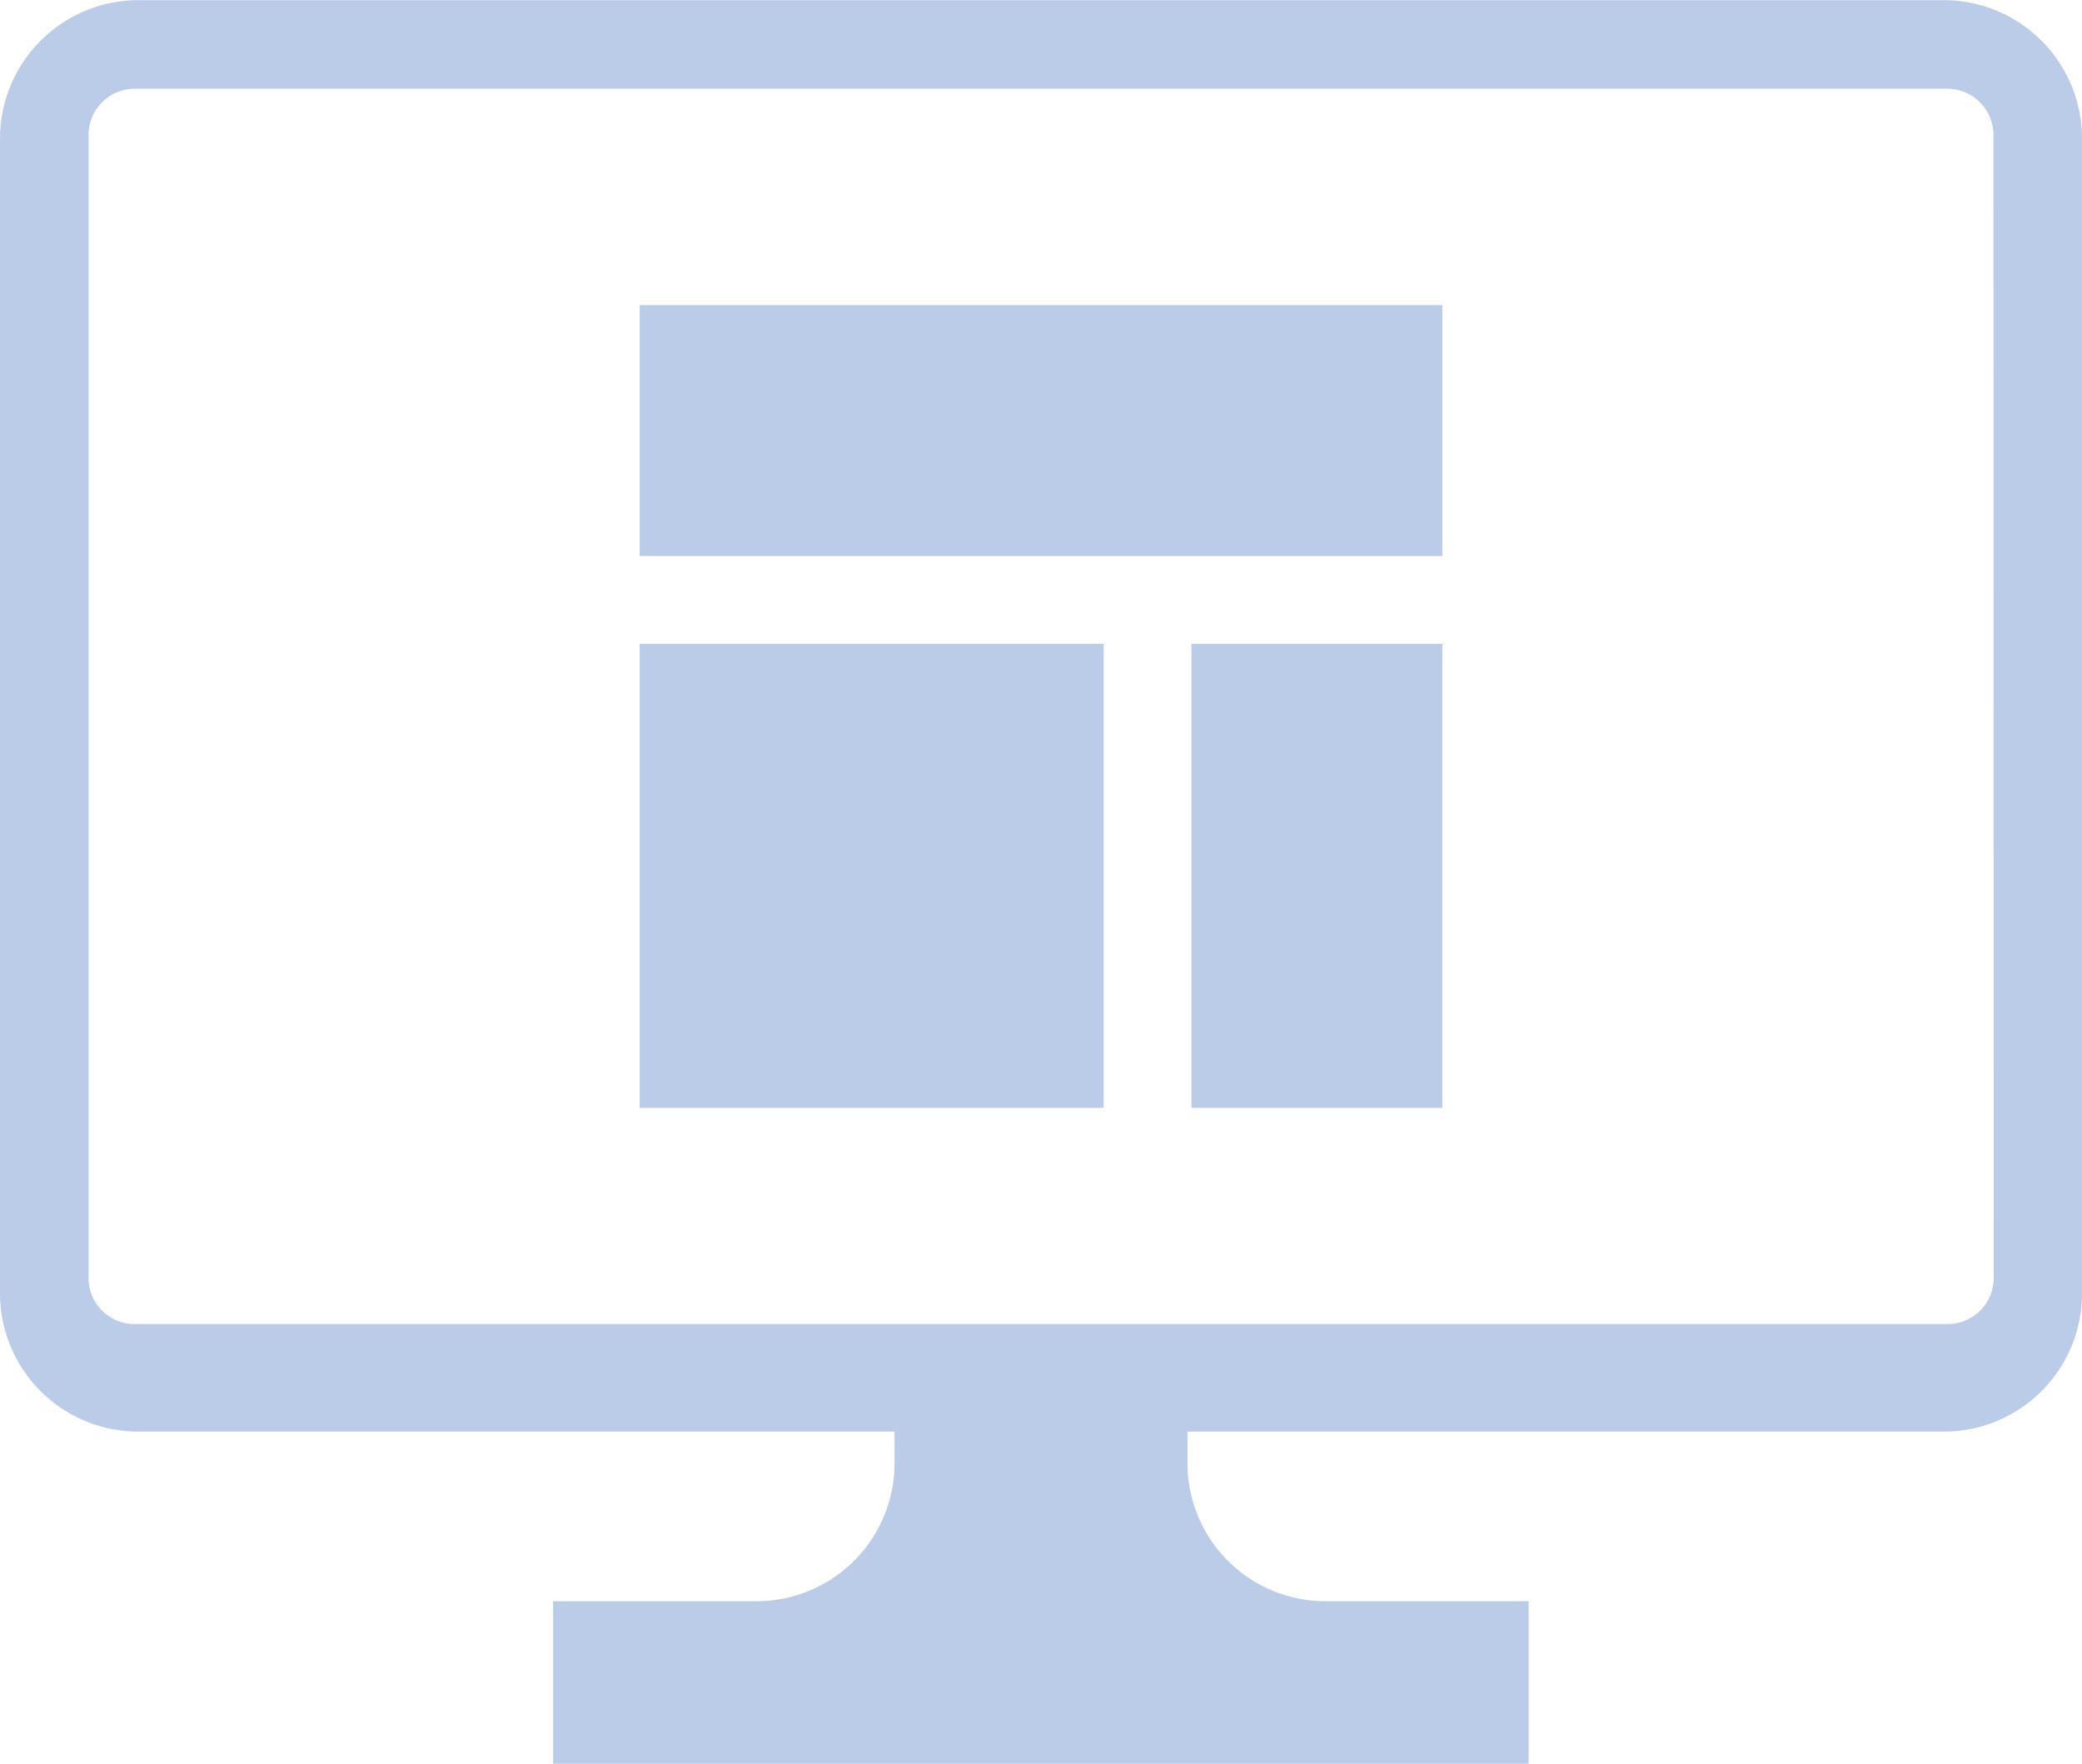 <svg xmlns="http://www.w3.org/2000/svg" width="29.36mm" height="24.87mm" viewBox="0 0 83.23 70.49"><defs><style>.cls-1{fill:#bbcce9;}</style></defs><g id="レイヤー_2" data-name="レイヤー 2"><g id="レイアウト"><rect class="cls-1" x="25.57" y="12.19" width="32.09" height="10.03"/><rect class="cls-1" x="25.57" y="25.73" width="18.55" height="18.55"/><rect class="cls-1" x="47.63" y="25.73" width="10.03" height="18.55"/><path class="cls-1" d="M77.7,0H5.53A5.54,5.54,0,0,0,0,5.53V51.69a5.53,5.53,0,0,0,5.53,5.53H35.76v1.23A5.52,5.52,0,0,1,30.23,64H22.11v6.51h39V64H53a5.52,5.52,0,0,1-5.53-5.53V57.22H77.7a5.52,5.52,0,0,0,5.53-5.53V5.53A5.53,5.53,0,0,0,77.7,0Zm2,51.08a1.84,1.84,0,0,1-1.84,1.84H5.38a1.84,1.84,0,0,1-1.84-1.84V5.39A1.85,1.85,0,0,1,5.38,3.54H77.85a1.85,1.85,0,0,1,1.84,1.85Z"/></g></g></svg>